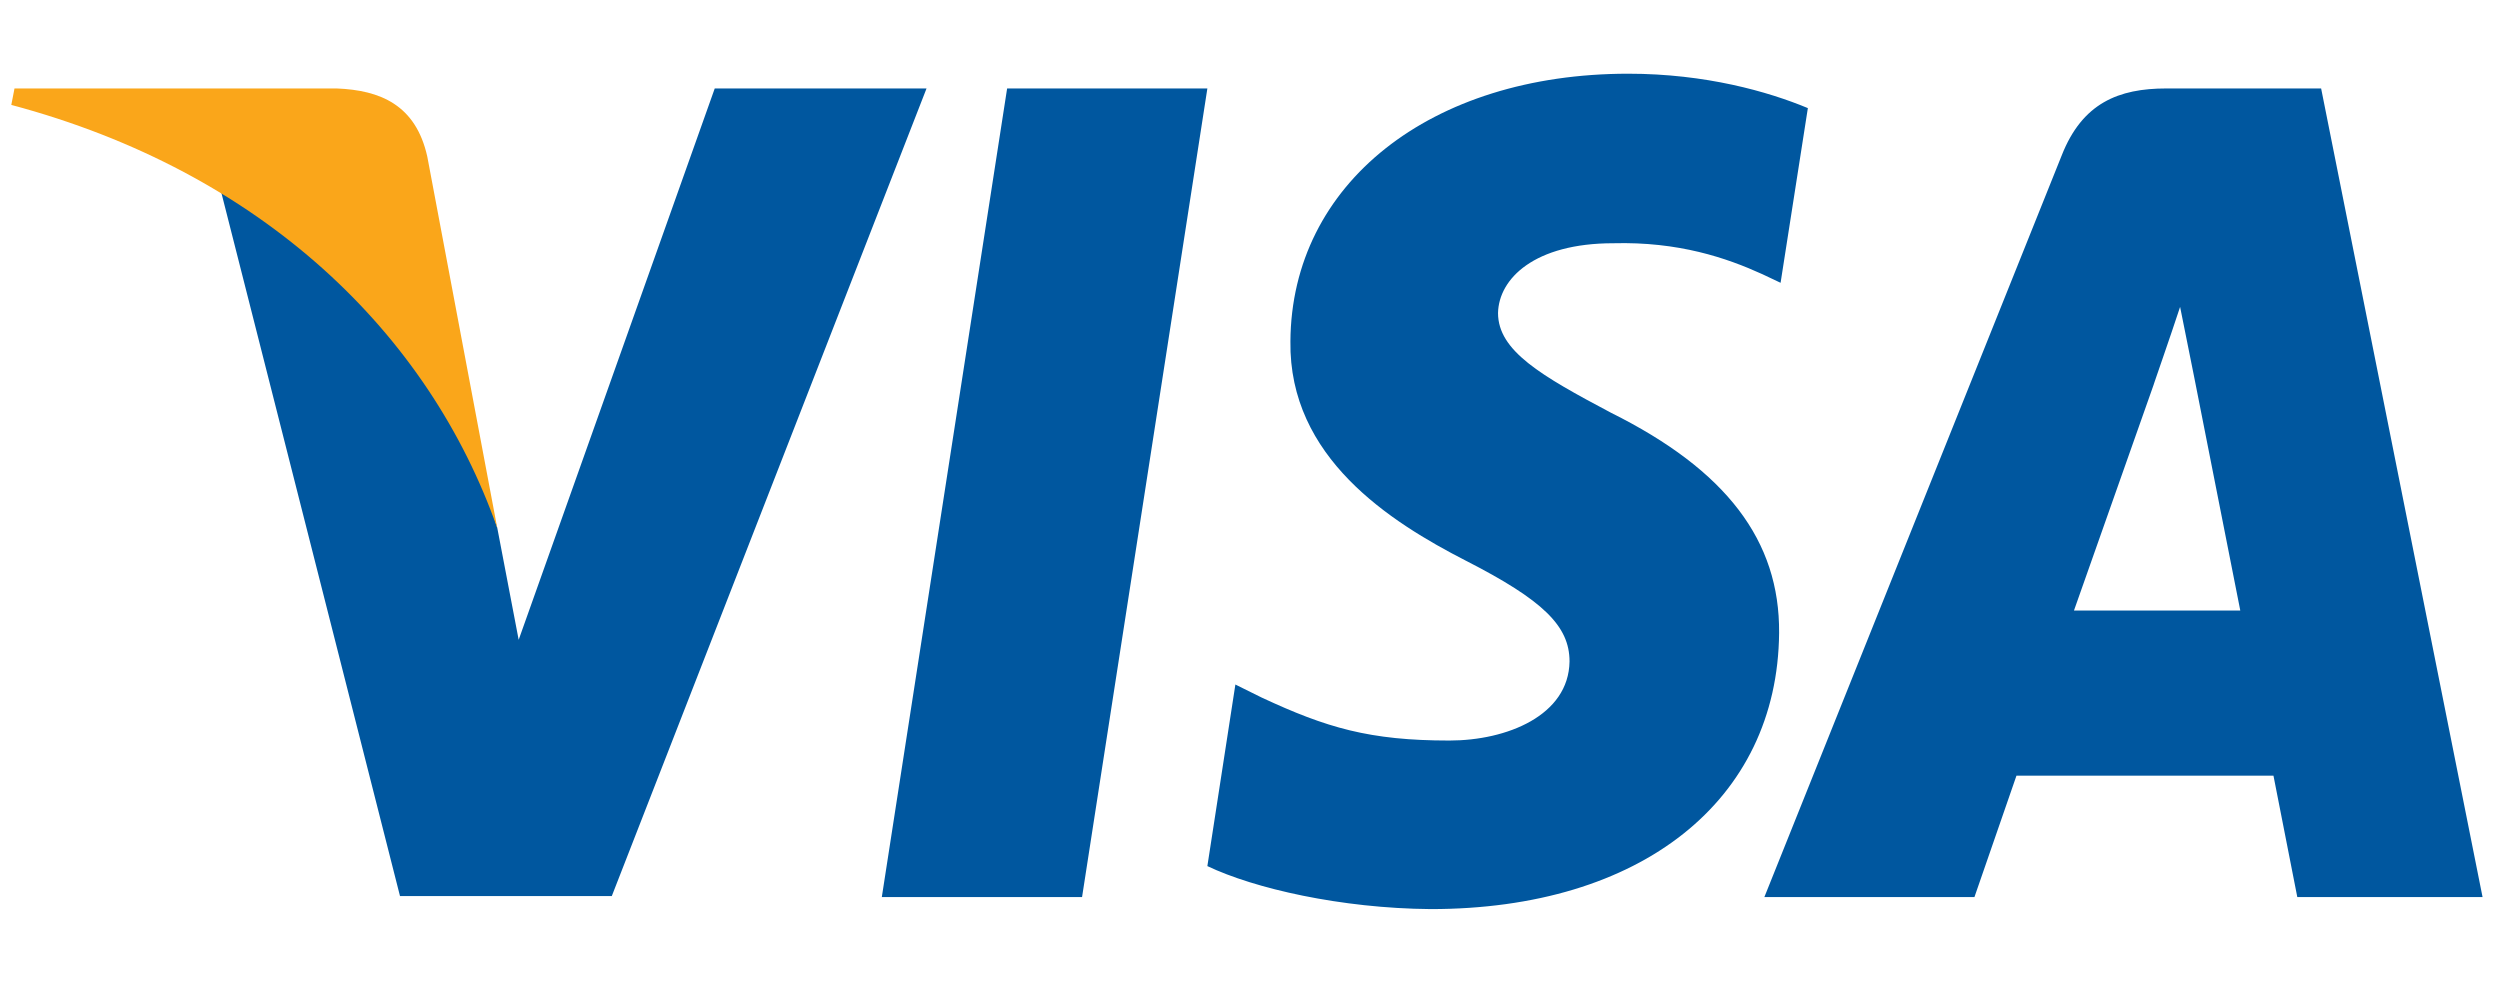 <svg xmlns="http://www.w3.org/2000/svg" width="101.75" height="40" xmlns:v="https://vecta.io/nano"><defs><clipPath id="A"><path d="M.46 3h100.58v34H.46z" fill="none"/></clipPath></defs><g clip-path="url(#A)"><g fill="#00579f"><path d="M44.04 36.51h-8.15l5.1-32.91h8.15l-5.1 32.91zM73.58 4.4C71.97 3.73 69.42 3 66.27 3c-8.05 0-13.71 4.48-13.75 10.89-.07 4.73 4.06 7.35 7.14 8.93 3.15 1.61 4.22 2.66 4.22 4.1-.03 2.2-2.55 3.22-4.89 3.22-3.25 0-5-.52-7.64-1.75l-1.07-.53-1.14 7.39c1.91.91 5.43 1.72 9.09 1.75 8.55 0 14.12-4.41 14.18-11.24.03-3.75-2.14-6.62-6.84-8.96-2.85-1.51-4.6-2.52-4.6-4.06.03-1.4 1.48-2.84 4.69-2.84 2.65-.07 4.6.59 6.07 1.26l.74.35 1.11-7.11zm10.83 20.45l3.25-9.21c-.03.07.67-1.93 1.07-3.15l.57 2.84 1.88 9.52h-6.77zM94.47 3.6h-6.3c-1.94 0-3.42.59-4.26 2.73l-12.1 30.18h8.55l1.71-4.94h10.46l.97 4.94h7.54L94.47 3.6zm-65.38 0l-7.98 22.44-.87-4.55c-1.48-5.25-6.1-10.96-11.27-13.8l7.31 28.78h8.62L37.71 3.6h-8.62z"/></g><path d="M13.7 3.6H.59l-.13.67c10.23 2.73 17 9.31 19.78 17.23L17.39 6.37c-.47-2.1-1.91-2.7-3.69-2.77z" fill="#faa61a"/></g></svg>